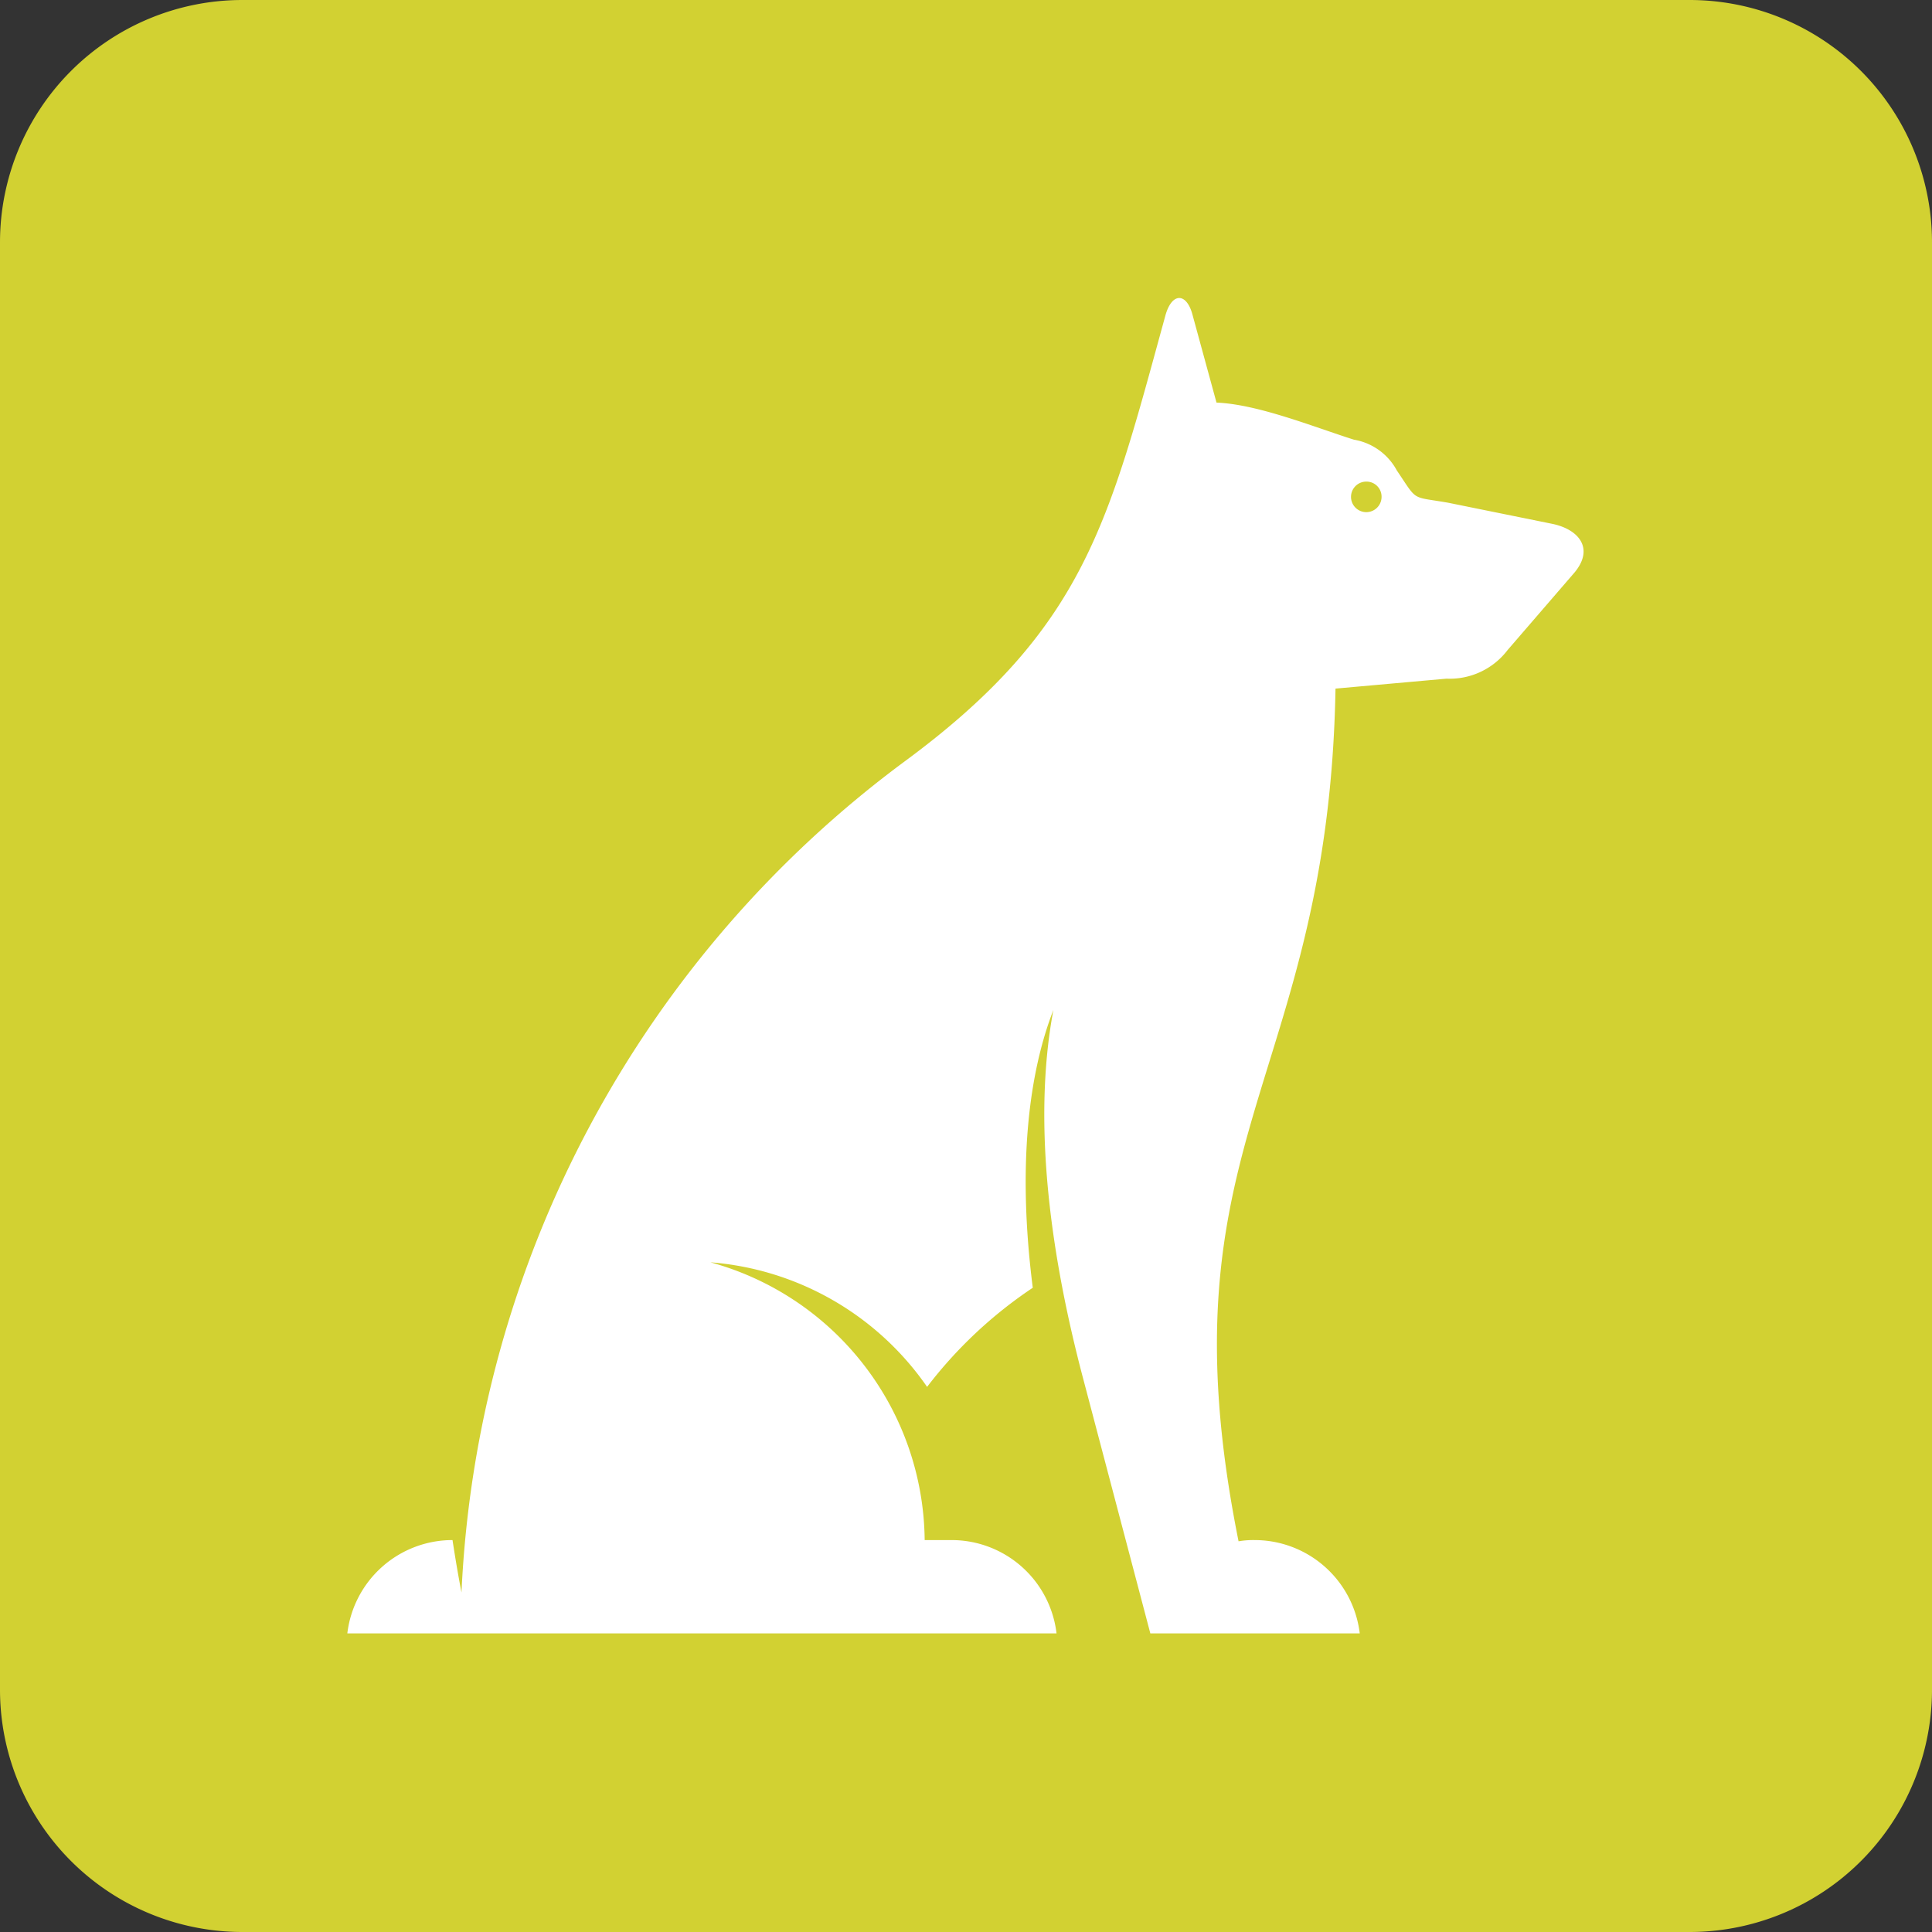 <svg xmlns="http://www.w3.org/2000/svg" viewBox="0 0 79.71 79.71"><rect x="0" y="0" width="79.71" height="79.71" fill="#333333" stroke="none"/><defs><style>.cls-1{fill:#d2d132;}.cls-1,.cls-2{fill-rule:evenodd;}.cls-2{fill:#fff;}</style></defs><g id="レイヤー_2" data-name="レイヤー 2"><g id="レイヤー_1-2" data-name="レイヤー 1"><path class="cls-1" d="M10,79.71H69.71a10,10,0,0,0,10-10V10a10,10,0,0,0-10-10H10A10,10,0,0,0,0,10V69.71a10,10,0,0,0,10,10"/><path class="cls-2" d="M37.37,31.38c7.4-5.47,8.37-9.84,10.7-18.32.26-1,.87-1,1.12-.11l1,3.66c1.71.07,4,1,5.67,1.53a2.48,2.48,0,0,1,1.77,1.27c.88,1.3.56,1.06,2.11,1.33l4.29.87c1.09.22,1.76,1,.94,2l-2.77,3.21A3,3,0,0,1,59.68,28l-4.58.41c-.29,16.26-7.33,18.58-4,35.18a3.6,3.6,0,0,1,.66-.05,4.37,4.37,0,0,1,4.34,3.85H47.46l-2.8-10.62c-1.25-4.76-2.1-10.31-1.2-15.1-1,2.57-1.5,6.36-.85,11.46a18.23,18.23,0,0,0-4.36,4.09,12,12,0,0,0-8.94-5.14,12,12,0,0,1,8.84,11.46h1.11a4.36,4.36,0,0,1,4.33,3.85H14.33a4.37,4.37,0,0,1,4.34-3.85c.11.72.23,1.44.37,2.16A45.23,45.23,0,0,1,37.37,31.38m19-11.51a.63.63,0,1,0,.63.62.62.62,0,0,0-.63-.62"/></g></g></svg>